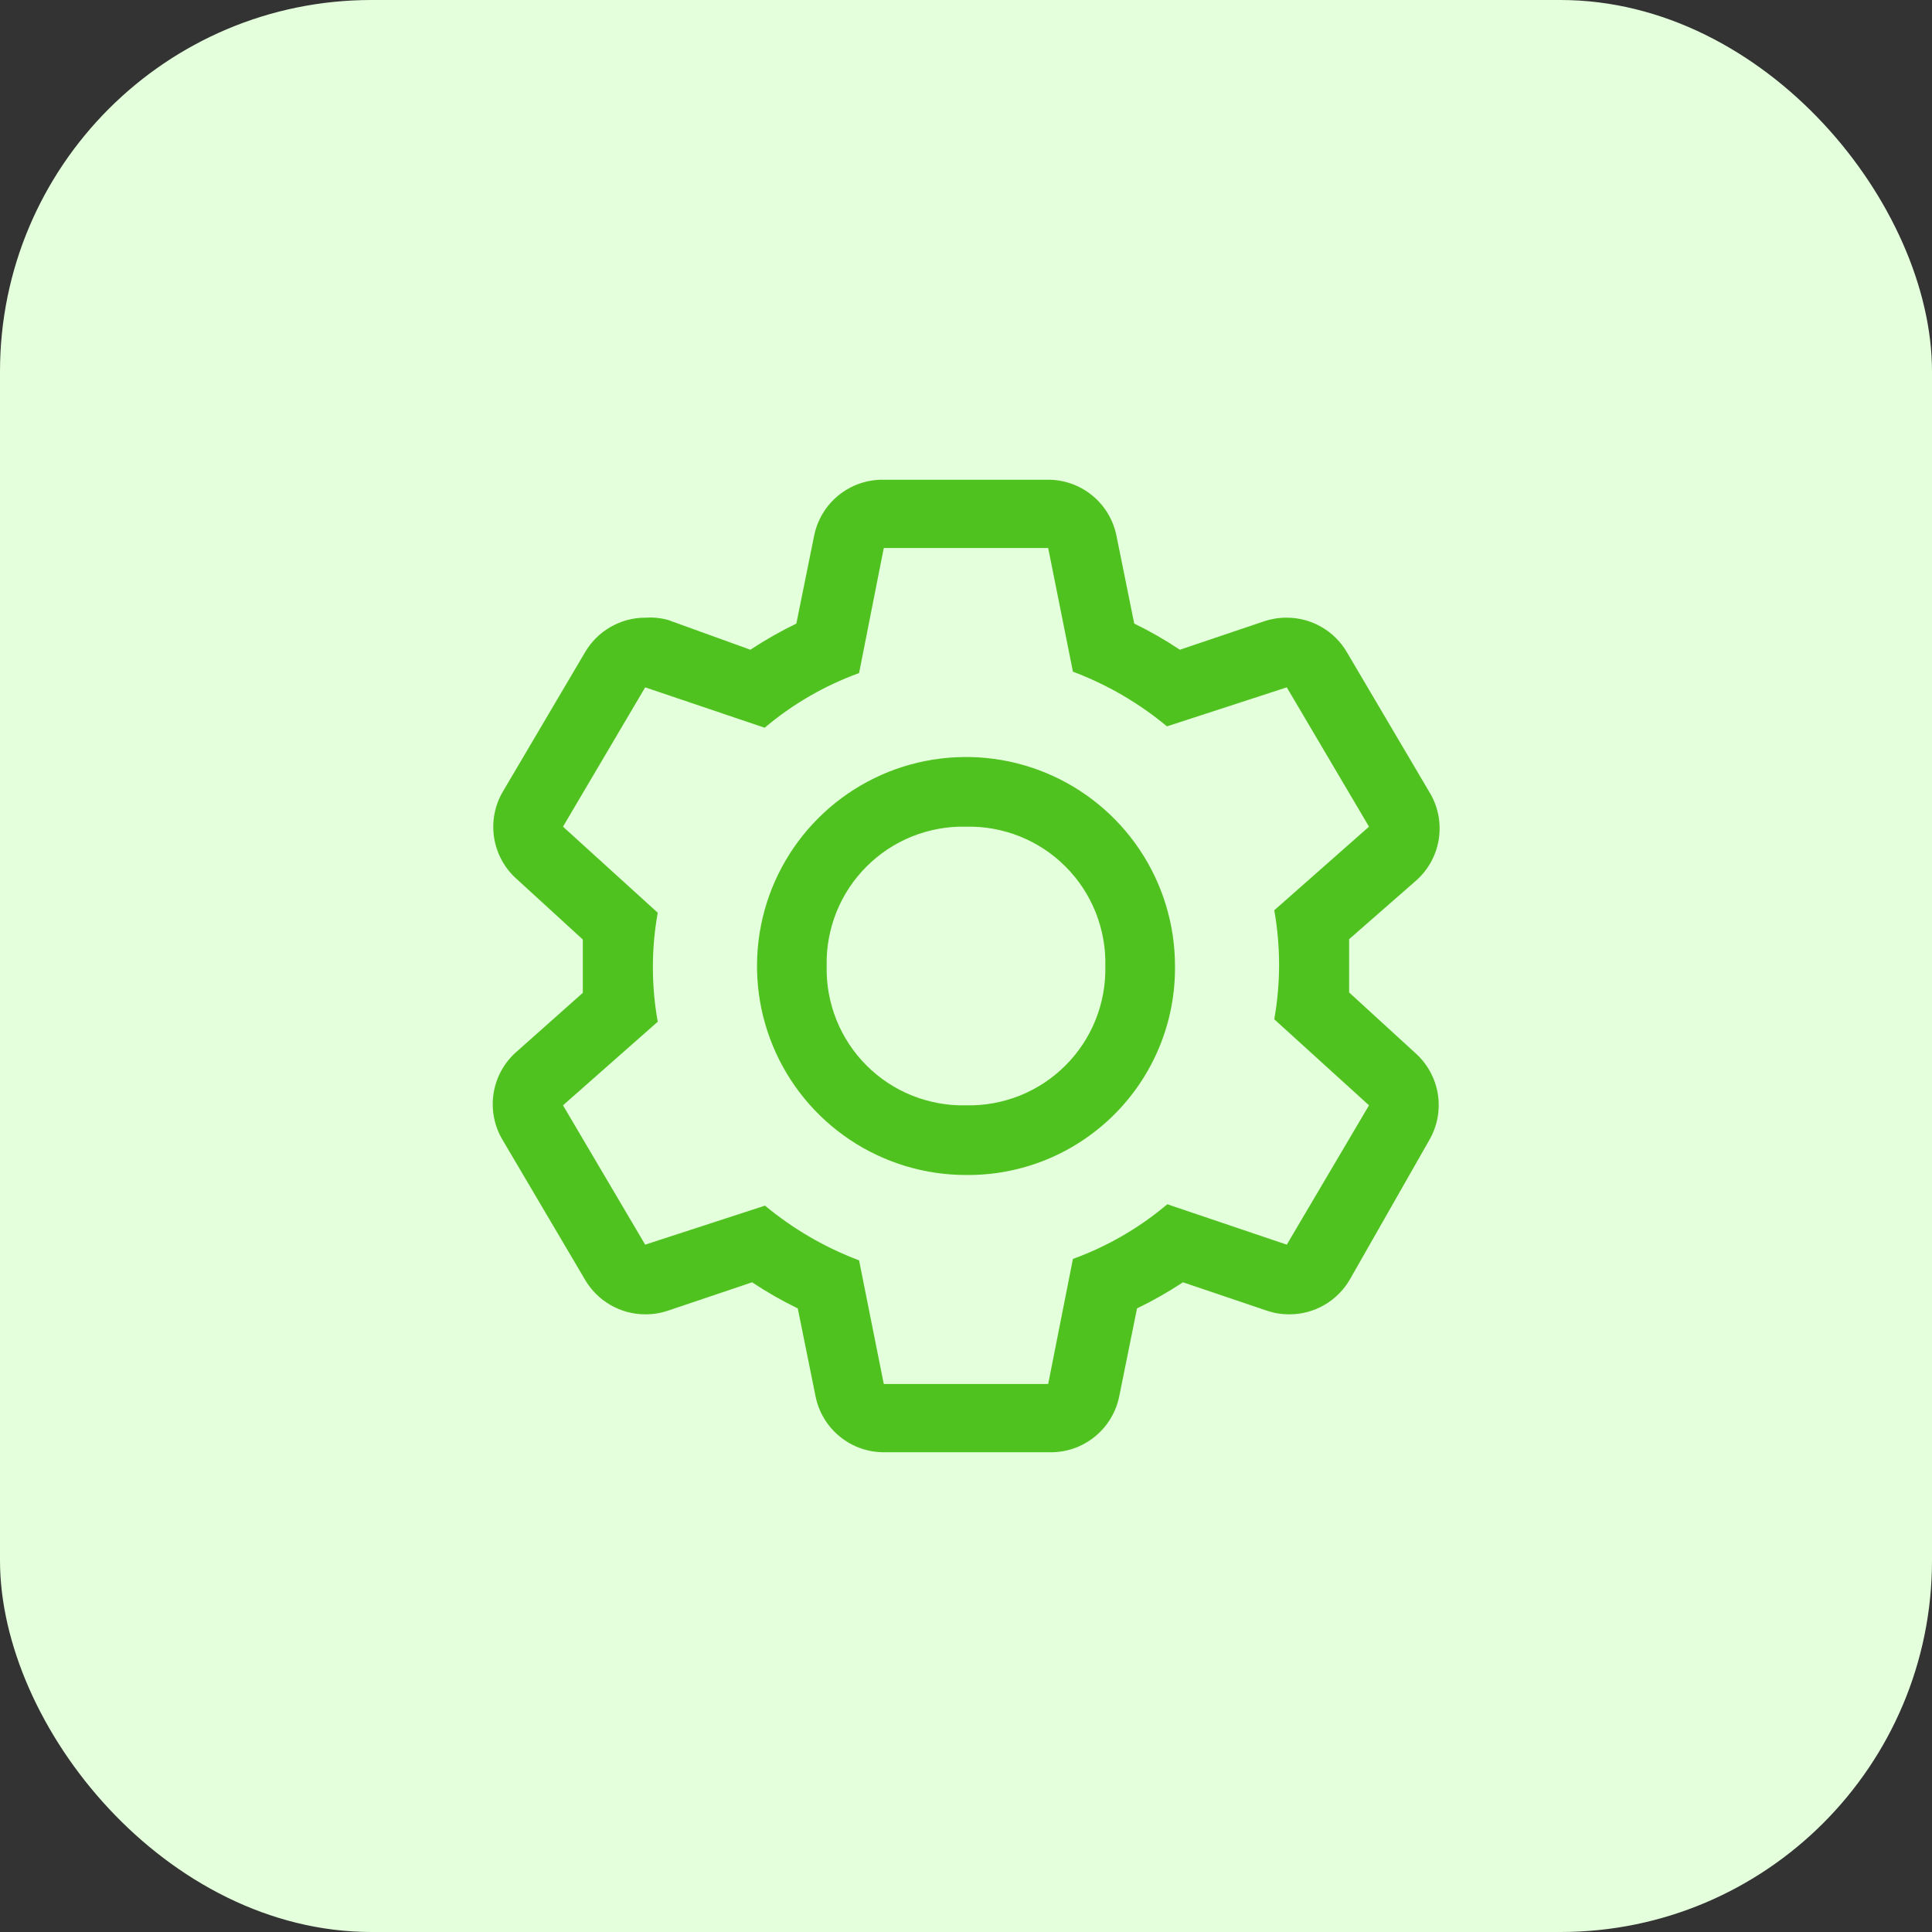 <svg width="52" height="52" viewBox="0 0 52 52" fill="none" xmlns="http://www.w3.org/2000/svg">
<rect x="0" y="0" width="52" height="52" fill="#333333" stroke="none"/>
<rect width="52" height="52" rx="10" fill="#E4FFDC"/>
<path d="M36.312 26.712V25.278L38.112 23.703C38.444 23.411 38.662 23.01 38.727 22.573C38.792 22.135 38.701 21.689 38.468 21.312L36.256 17.562C36.092 17.278 35.855 17.041 35.571 16.877C35.286 16.712 34.963 16.625 34.634 16.625C34.43 16.623 34.228 16.655 34.034 16.719L31.756 17.488C31.363 17.225 30.953 16.99 30.528 16.784L30.05 14.422C29.964 13.99 29.729 13.602 29.386 13.326C29.044 13.051 28.615 12.904 28.175 12.912H23.787C23.347 12.904 22.918 13.051 22.576 13.326C22.233 13.602 21.998 13.99 21.912 14.422L21.434 16.784C21.006 16.991 20.593 17.226 20.197 17.488L17.965 16.681C17.77 16.63 17.567 16.611 17.365 16.625C17.037 16.625 16.714 16.712 16.429 16.877C16.144 17.041 15.908 17.278 15.743 17.562L13.531 21.312C13.312 21.688 13.231 22.129 13.301 22.558C13.371 22.987 13.588 23.379 13.915 23.666L15.687 25.288V26.722L13.915 28.297C13.579 28.586 13.356 28.984 13.286 29.422C13.215 29.859 13.302 30.308 13.531 30.688L15.743 34.438C15.908 34.722 16.144 34.959 16.429 35.123C16.714 35.288 17.037 35.375 17.365 35.375C17.569 35.377 17.772 35.345 17.965 35.281L20.243 34.513C20.636 34.775 21.047 35.01 21.472 35.216L21.95 37.578C22.035 38.01 22.27 38.397 22.613 38.673C22.956 38.949 23.385 39.096 23.825 39.087H28.25C28.69 39.096 29.119 38.949 29.461 38.673C29.804 38.397 30.039 38.01 30.125 37.578L30.603 35.216C31.03 35.009 31.444 34.774 31.84 34.513L34.109 35.281C34.303 35.345 34.505 35.377 34.709 35.375C35.038 35.375 35.361 35.288 35.645 35.123C35.93 34.959 36.166 34.722 36.331 34.438L38.468 30.688C38.687 30.311 38.769 29.871 38.699 29.442C38.628 29.013 38.411 28.621 38.084 28.334L36.312 26.712ZM34.634 33.5L31.418 32.413C30.665 33.049 29.805 33.548 28.878 33.884L28.212 37.25H23.787L23.122 33.922C22.202 33.576 21.346 33.078 20.59 32.45L17.365 33.5L15.153 29.75L17.703 27.5C17.529 26.529 17.529 25.536 17.703 24.566L15.153 22.25L17.365 18.5L20.581 19.587C21.334 18.951 22.194 18.452 23.122 18.116L23.787 14.75H28.212L28.878 18.078C29.798 18.424 30.653 18.922 31.409 19.55L34.634 18.5L36.847 22.25L34.297 24.5C34.47 25.47 34.47 26.464 34.297 27.434L36.847 29.75L34.634 33.5Z" fill="#50C21F"/>
<path d="M26 31.625C24.887 31.625 23.8 31.295 22.875 30.677C21.95 30.059 21.229 29.18 20.803 28.153C20.377 27.125 20.266 25.994 20.483 24.903C20.7 23.811 21.236 22.809 22.023 22.023C22.809 21.236 23.811 20.7 24.903 20.483C25.994 20.266 27.125 20.377 28.153 20.803C29.18 21.229 30.059 21.95 30.677 22.875C31.295 23.8 31.625 24.887 31.625 26C31.633 26.741 31.492 27.476 31.212 28.162C30.932 28.847 30.518 29.47 29.994 29.994C29.47 30.518 28.847 30.932 28.162 31.212C27.476 31.492 26.741 31.633 26 31.625ZM26 22.25C25.504 22.238 25.012 22.328 24.551 22.512C24.091 22.696 23.673 22.972 23.323 23.323C22.972 23.673 22.696 24.091 22.512 24.551C22.328 25.012 22.238 25.504 22.25 26C22.238 26.496 22.328 26.988 22.512 27.449C22.696 27.909 22.972 28.327 23.323 28.677C23.673 29.028 24.091 29.304 24.551 29.488C25.012 29.672 25.504 29.762 26 29.75C26.496 29.762 26.988 29.672 27.449 29.488C27.909 29.304 28.327 29.028 28.677 28.677C29.028 28.327 29.304 27.909 29.488 27.449C29.672 26.988 29.762 26.496 29.75 26C29.762 25.504 29.672 25.012 29.488 24.551C29.304 24.091 29.028 23.673 28.677 23.323C28.327 22.972 27.909 22.696 27.449 22.512C26.988 22.328 26.496 22.238 26 22.25Z" fill="#50C21F"/>
</svg>
